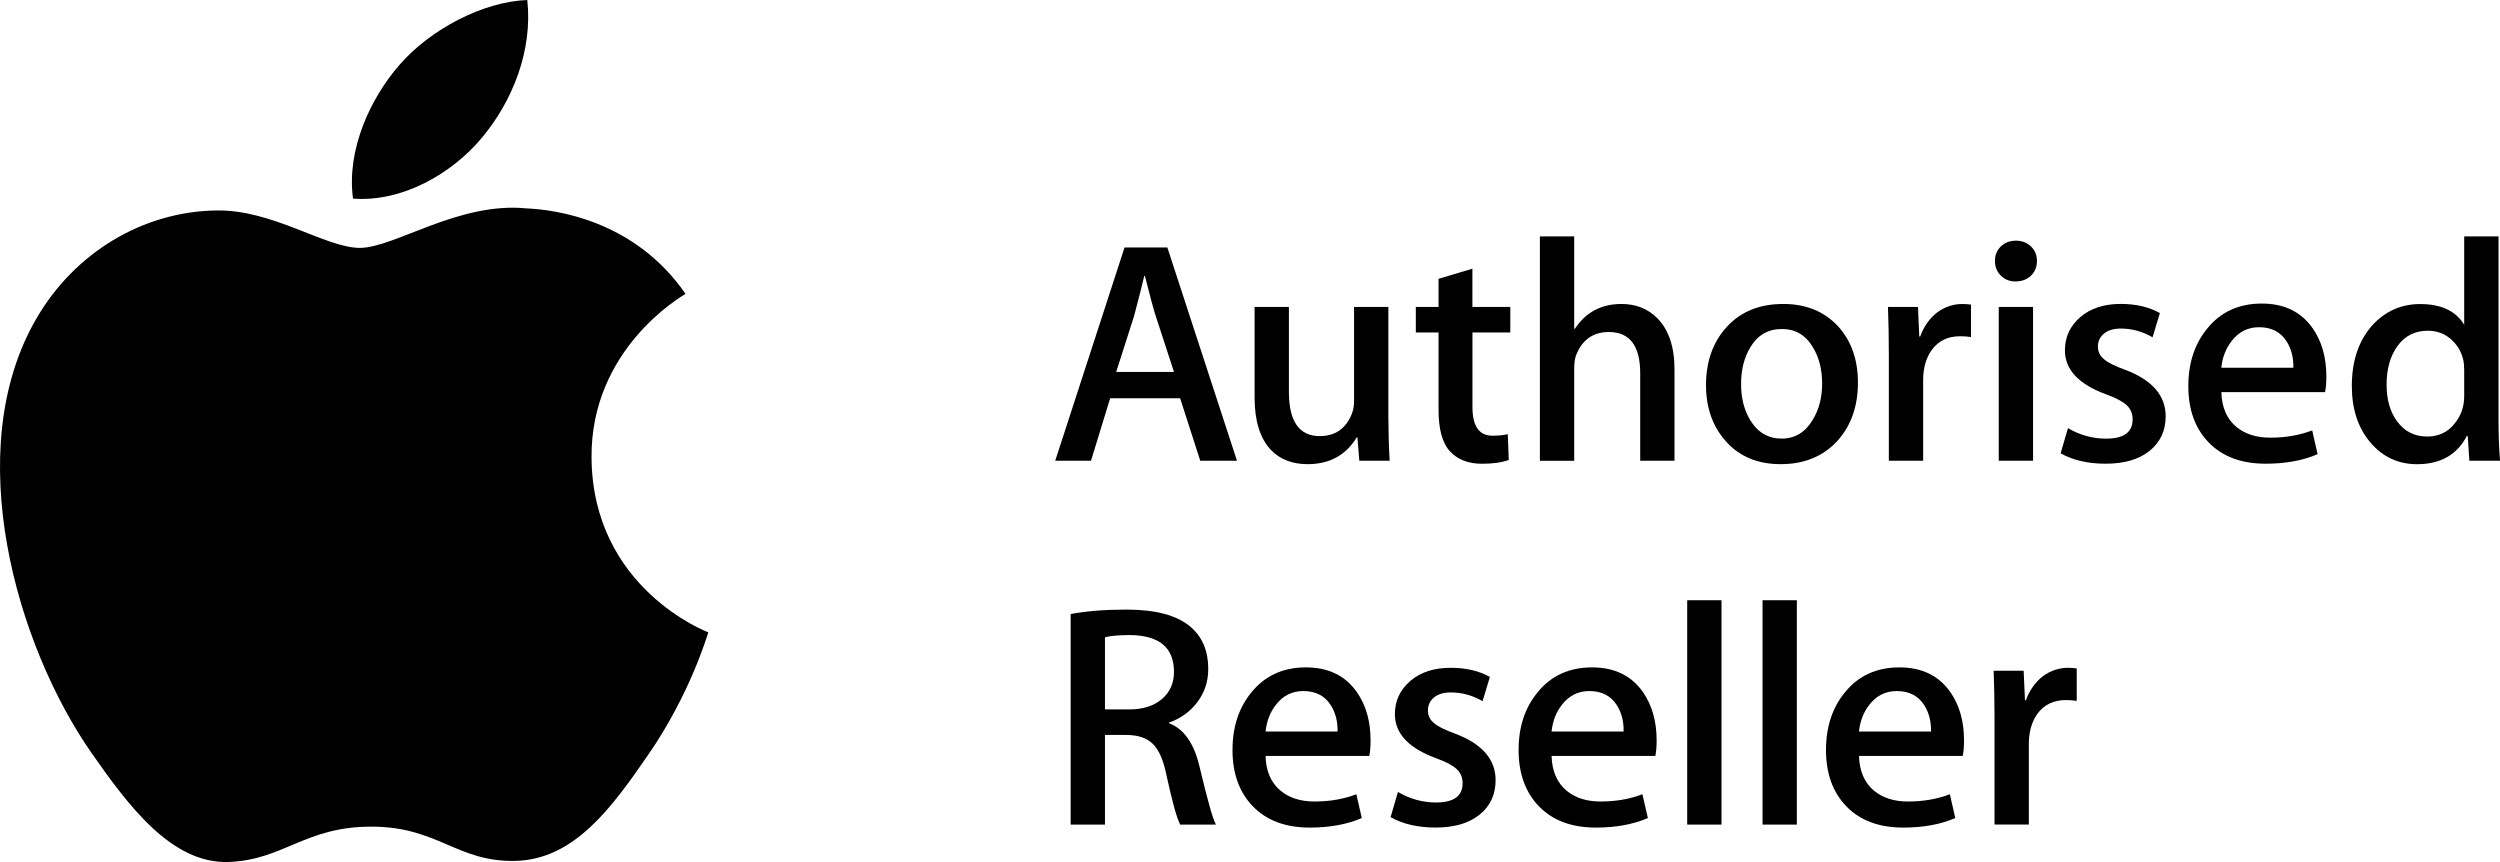 <svg width="116" height="40" viewBox="0 0 116 40" fill="none" xmlns="http://www.w3.org/2000/svg">
<path d="M32.865 29.341C32.815 29.485 32.019 32.214 30.072 35.029C28.389 37.467 26.643 39.896 23.892 39.946C21.19 39.996 20.32 38.356 17.232 38.356C14.141 38.356 13.174 39.896 10.618 39.996C7.962 40.095 5.94 37.361 4.245 34.934C0.777 29.967 -1.868 20.897 1.689 14.78C3.45 11.739 6.61 9.815 10.039 9.765C12.647 9.716 15.105 11.502 16.701 11.502C18.294 11.502 21.282 9.354 24.426 9.669C25.74 9.725 29.435 10.195 31.809 13.636C31.62 13.754 27.4 16.188 27.447 21.247C27.5 27.302 32.804 29.317 32.865 29.341ZM22.365 6.387C23.779 4.693 24.725 2.342 24.466 0C22.437 0.075 19.976 1.34 18.52 3.029C17.215 4.527 16.069 6.921 16.38 9.215C18.644 9.39 20.959 8.074 22.365 6.387Z" fill="black"/>
<path d="M57.396 21.379H55.692L54.758 18.48H51.511L50.622 21.379H48.962L52.179 11.483H54.165L57.396 21.379ZM54.473 17.258L53.628 14.669C53.539 14.406 53.371 13.784 53.124 12.802H53.094C52.996 13.223 52.837 13.846 52.62 14.669L51.791 17.258H54.473Z" fill="black"/>
<path d="M64.48 21.379H63.073L62.984 20.292H62.954C62.45 21.121 61.689 21.537 60.673 21.537C59.963 21.537 59.394 21.317 58.969 20.876C58.465 20.339 58.213 19.526 58.213 18.44V14.243H59.805V18.179C59.805 19.55 60.281 20.235 61.234 20.235C61.95 20.235 62.447 19.893 62.723 19.207C62.793 19.03 62.828 18.831 62.828 18.605V14.243H64.42V19.323C64.422 19.999 64.441 20.684 64.48 21.379Z" fill="black"/>
<path d="M70.08 15.425H68.322V18.893C68.322 19.775 68.633 20.216 69.252 20.216C69.539 20.216 69.773 20.193 69.961 20.146L70.006 21.343C69.691 21.459 69.277 21.518 68.762 21.518C68.131 21.518 67.638 21.327 67.282 20.946C66.927 20.564 66.749 19.923 66.749 19.023V15.425H65.694V14.243H66.749V12.937L68.32 12.467V14.241H70.078V15.425H70.08Z" fill="black"/>
<path d="M77.698 21.379H76.106V17.324C76.106 16.046 75.622 15.406 74.649 15.406C73.906 15.406 73.395 15.777 73.117 16.519C73.068 16.675 73.043 16.866 73.043 17.092V21.381H71.451V10.97H73.043V15.257H73.073C73.577 14.489 74.299 14.104 75.237 14.104C75.898 14.104 76.448 14.319 76.883 14.749C77.425 15.287 77.697 16.084 77.697 17.14V21.379H77.698Z" fill="black"/>
<path d="M86.208 17.754C86.208 18.85 85.891 19.748 85.26 20.452C84.598 21.175 83.72 21.537 82.623 21.537C81.566 21.537 80.723 21.19 80.099 20.497C79.471 19.803 79.159 18.928 79.159 17.872C79.159 16.767 79.483 15.864 80.128 15.16C80.776 14.456 81.647 14.104 82.744 14.104C83.8 14.104 84.649 14.451 85.291 15.145C85.901 15.819 86.208 16.689 86.208 17.754ZM84.547 17.796C84.547 17.142 84.404 16.582 84.119 16.114C83.783 15.549 83.305 15.266 82.683 15.266C82.04 15.266 81.551 15.549 81.216 16.114C80.93 16.582 80.786 17.152 80.786 17.823C80.786 18.477 80.93 19.037 81.216 19.503C81.561 20.068 82.046 20.351 82.669 20.351C83.281 20.351 83.76 20.063 84.105 19.489C84.399 19.014 84.547 18.449 84.547 17.796Z" fill="black"/>
<path d="M91.454 15.639C91.295 15.614 91.127 15.602 90.949 15.602C90.382 15.602 89.945 15.812 89.637 16.233C89.369 16.604 89.234 17.074 89.234 17.641V21.379H87.642V16.49C87.642 15.668 87.628 14.919 87.602 14.243H88.995L89.054 15.611H89.098C89.266 15.143 89.533 14.768 89.899 14.486C90.254 14.232 90.639 14.106 91.054 14.106C91.202 14.106 91.335 14.116 91.454 14.135V15.639Z" fill="black"/>
<path d="M94.514 12.105C94.514 12.389 94.42 12.618 94.232 12.795C94.045 12.972 93.805 13.059 93.51 13.059C93.244 13.059 93.02 12.969 92.838 12.788C92.656 12.608 92.565 12.381 92.565 12.105C92.565 11.831 92.658 11.608 92.845 11.431C93.032 11.254 93.265 11.167 93.54 11.167C93.816 11.167 94.045 11.256 94.232 11.431C94.42 11.608 94.514 11.831 94.514 12.105ZM94.334 21.379H92.742V14.243H94.334V21.379Z" fill="black"/>
<path d="M100.487 19.32C100.487 19.983 100.238 20.516 99.745 20.916C99.251 21.317 98.569 21.516 97.701 21.516C96.883 21.516 96.186 21.355 95.613 21.034L95.954 19.866C96.508 20.19 97.098 20.353 97.722 20.353C98.545 20.353 98.954 20.055 98.954 19.46C98.954 19.196 98.865 18.98 98.686 18.808C98.508 18.638 98.193 18.468 97.738 18.303C96.454 17.835 95.812 17.152 95.812 16.254C95.812 15.64 96.048 15.127 96.522 14.718C96.996 14.309 97.623 14.102 98.401 14.102C99.112 14.102 99.717 14.245 100.219 14.526L99.878 15.651C99.412 15.38 98.924 15.245 98.41 15.245C98.074 15.245 97.814 15.323 97.624 15.479C97.437 15.635 97.343 15.835 97.343 16.079C97.343 16.323 97.443 16.523 97.64 16.679C97.808 16.825 98.134 16.988 98.62 17.163C99.864 17.636 100.487 18.354 100.487 19.32Z" fill="black"/>
<path d="M107.943 17.475C107.943 17.759 107.924 17.998 107.883 18.194H103.071C103.09 18.9 103.323 19.437 103.767 19.808C104.173 20.141 104.698 20.308 105.341 20.308C106.053 20.308 106.702 20.195 107.285 19.97L107.537 21.074C106.856 21.369 106.05 21.516 105.123 21.516C104.007 21.516 103.13 21.19 102.493 20.54C101.856 19.89 101.538 19.014 101.538 17.919C101.538 16.842 101.834 15.945 102.427 15.231C103.05 14.467 103.889 14.085 104.948 14.085C105.985 14.085 106.772 14.467 107.306 15.229C107.731 15.836 107.943 16.584 107.943 17.475ZM106.412 17.062C106.421 16.592 106.318 16.186 106.101 15.843C105.822 15.403 105.397 15.183 104.822 15.183C104.297 15.183 103.872 15.398 103.545 15.829C103.277 16.173 103.118 16.584 103.069 17.062H106.412Z" fill="black"/>
<path d="M116.001 21.379H114.578L114.503 20.235H114.458C114.005 21.104 113.233 21.539 112.148 21.539C111.279 21.539 110.556 21.202 109.984 20.528C109.412 19.854 109.125 18.98 109.125 17.905C109.125 16.752 109.439 15.817 110.065 15.105C110.67 14.441 111.414 14.108 112.299 14.108C113.272 14.108 113.95 14.428 114.339 15.07V10.97H115.931V19.456C115.931 20.15 115.953 20.791 116.001 21.379ZM114.339 18.371V17.187C114.339 16.982 114.323 16.818 114.293 16.689C114.204 16.31 114.013 15.991 113.716 15.732C113.418 15.474 113.063 15.346 112.649 15.346C112.056 15.346 111.589 15.58 111.249 16.048C110.908 16.516 110.738 17.114 110.738 17.844C110.738 18.546 110.901 19.115 111.228 19.553C111.573 20.022 112.038 20.256 112.619 20.256C113.142 20.256 113.564 20.061 113.879 19.671C114.186 19.311 114.339 18.877 114.339 18.371Z" fill="black"/>
<path d="M56.418 38.261H54.762C54.604 37.968 54.387 37.182 54.111 35.91C53.973 35.242 53.763 34.776 53.481 34.506C53.199 34.237 52.794 34.102 52.262 34.102H51.27V38.261H49.678V28.491C50.409 28.354 51.273 28.285 52.27 28.285C53.623 28.285 54.611 28.55 55.234 29.079C55.787 29.549 56.063 30.201 56.063 31.033C56.063 31.64 55.881 32.174 55.516 32.633C55.188 33.044 54.765 33.344 54.24 33.529V33.557C54.921 33.812 55.391 34.469 55.647 35.527C55.844 36.35 55.988 36.917 56.077 37.231C56.215 37.751 56.329 38.094 56.418 38.261ZM54.473 31.178C54.473 30.048 53.791 29.478 52.426 29.467C51.912 29.467 51.527 29.502 51.27 29.571V32.917H52.396C53.03 32.917 53.533 32.758 53.908 32.439C54.284 32.12 54.473 31.699 54.473 31.178Z" fill="black"/>
<path d="M63.594 34.357C63.594 34.641 63.575 34.88 63.535 35.074H58.721C58.74 35.78 58.972 36.318 59.419 36.69C59.824 37.023 60.349 37.19 60.991 37.19C61.703 37.19 62.352 37.077 62.935 36.852L63.187 37.958C62.505 38.252 61.7 38.4 60.773 38.4C59.656 38.4 58.78 38.075 58.143 37.424C57.506 36.772 57.188 35.898 57.188 34.8C57.188 33.724 57.484 32.827 58.077 32.113C58.7 31.349 59.539 30.967 60.598 30.967C61.635 30.967 62.421 31.349 62.956 32.111C63.383 32.718 63.594 33.465 63.594 34.357ZM62.064 33.944C62.072 33.474 61.969 33.068 61.752 32.725C61.474 32.285 61.049 32.065 60.475 32.065C59.95 32.065 59.523 32.279 59.198 32.709C58.93 33.051 58.773 33.464 58.722 33.942H62.064V33.944Z" fill="black"/>
<path d="M69.396 36.201C69.396 36.865 69.149 37.398 68.656 37.798C68.162 38.199 67.48 38.398 66.612 38.398C65.792 38.398 65.096 38.237 64.523 37.916L64.865 36.747C65.419 37.072 66.009 37.235 66.632 37.235C67.454 37.235 67.865 36.936 67.865 36.342C67.865 36.078 67.776 35.861 67.597 35.692C67.419 35.52 67.104 35.352 66.649 35.187C65.365 34.719 64.723 34.036 64.723 33.138C64.723 32.524 64.959 32.011 65.433 31.602C65.906 31.192 66.532 30.986 67.312 30.986C68.022 30.986 68.628 31.128 69.132 31.409L68.79 32.534C68.325 32.264 67.835 32.129 67.323 32.129C66.987 32.129 66.724 32.207 66.537 32.363C66.35 32.52 66.255 32.718 66.255 32.963C66.255 33.207 66.355 33.408 66.551 33.562C66.719 33.708 67.044 33.871 67.529 34.046C68.773 34.518 69.396 35.236 69.396 36.201Z" fill="black"/>
<path d="M76.868 34.357C76.868 34.641 76.848 34.88 76.808 35.074H71.993C72.013 35.78 72.245 36.318 72.692 36.69C73.097 37.023 73.621 37.19 74.264 37.19C74.976 37.19 75.624 37.077 76.208 36.852L76.462 37.958C75.779 38.252 74.975 38.4 74.047 38.4C72.931 38.4 72.055 38.075 71.418 37.424C70.781 36.772 70.463 35.898 70.463 34.8C70.463 33.724 70.76 32.827 71.353 32.113C71.976 31.349 72.816 30.967 73.874 30.967C74.912 30.967 75.697 31.349 76.231 32.111C76.654 32.718 76.868 33.465 76.868 34.357ZM75.335 33.944C75.346 33.474 75.24 33.068 75.024 32.725C74.747 32.285 74.32 32.065 73.746 32.065C73.222 32.065 72.795 32.279 72.468 32.709C72.2 33.051 72.043 33.464 71.993 33.942H75.335V33.944Z" fill="black"/>
<path d="M79.878 38.261H78.286V27.851H79.878V38.261Z" fill="black"/>
<path d="M83.374 38.261H81.782V27.851H83.374V38.261Z" fill="black"/>
<path d="M91.131 34.357C91.131 34.641 91.111 34.88 91.071 35.074H86.258C86.278 35.78 86.51 36.318 86.955 36.69C87.361 37.023 87.885 37.19 88.529 37.19C89.241 37.19 89.89 37.077 90.473 36.852L90.725 37.958C90.044 38.252 89.238 38.4 88.311 38.4C87.194 38.4 86.318 38.075 85.681 37.424C85.044 36.772 84.726 35.898 84.726 34.8C84.726 33.724 85.022 32.827 85.615 32.113C86.237 31.349 87.077 30.967 88.136 30.967C89.173 30.967 89.96 31.349 90.494 32.111C90.919 32.718 91.131 33.465 91.131 34.357ZM89.6 33.944C89.609 33.474 89.505 33.068 89.288 32.725C89.01 32.285 88.585 32.065 88.01 32.065C87.487 32.065 87.06 32.279 86.733 32.709C86.465 33.051 86.306 33.464 86.257 33.942H89.6V33.944Z" fill="black"/>
<path d="M96.358 32.52C96.199 32.496 96.029 32.484 95.851 32.484C95.284 32.484 94.847 32.696 94.54 33.115C94.273 33.486 94.138 33.956 94.138 34.521V38.259H92.546V33.37C92.546 32.548 92.532 31.799 92.506 31.123H93.898L93.958 32.491H94.003C94.171 32.025 94.437 31.648 94.803 31.366C95.16 31.113 95.543 30.986 95.959 30.986C96.106 30.986 96.239 30.997 96.36 31.016V32.52H96.358Z" fill="black"/>
</svg>
